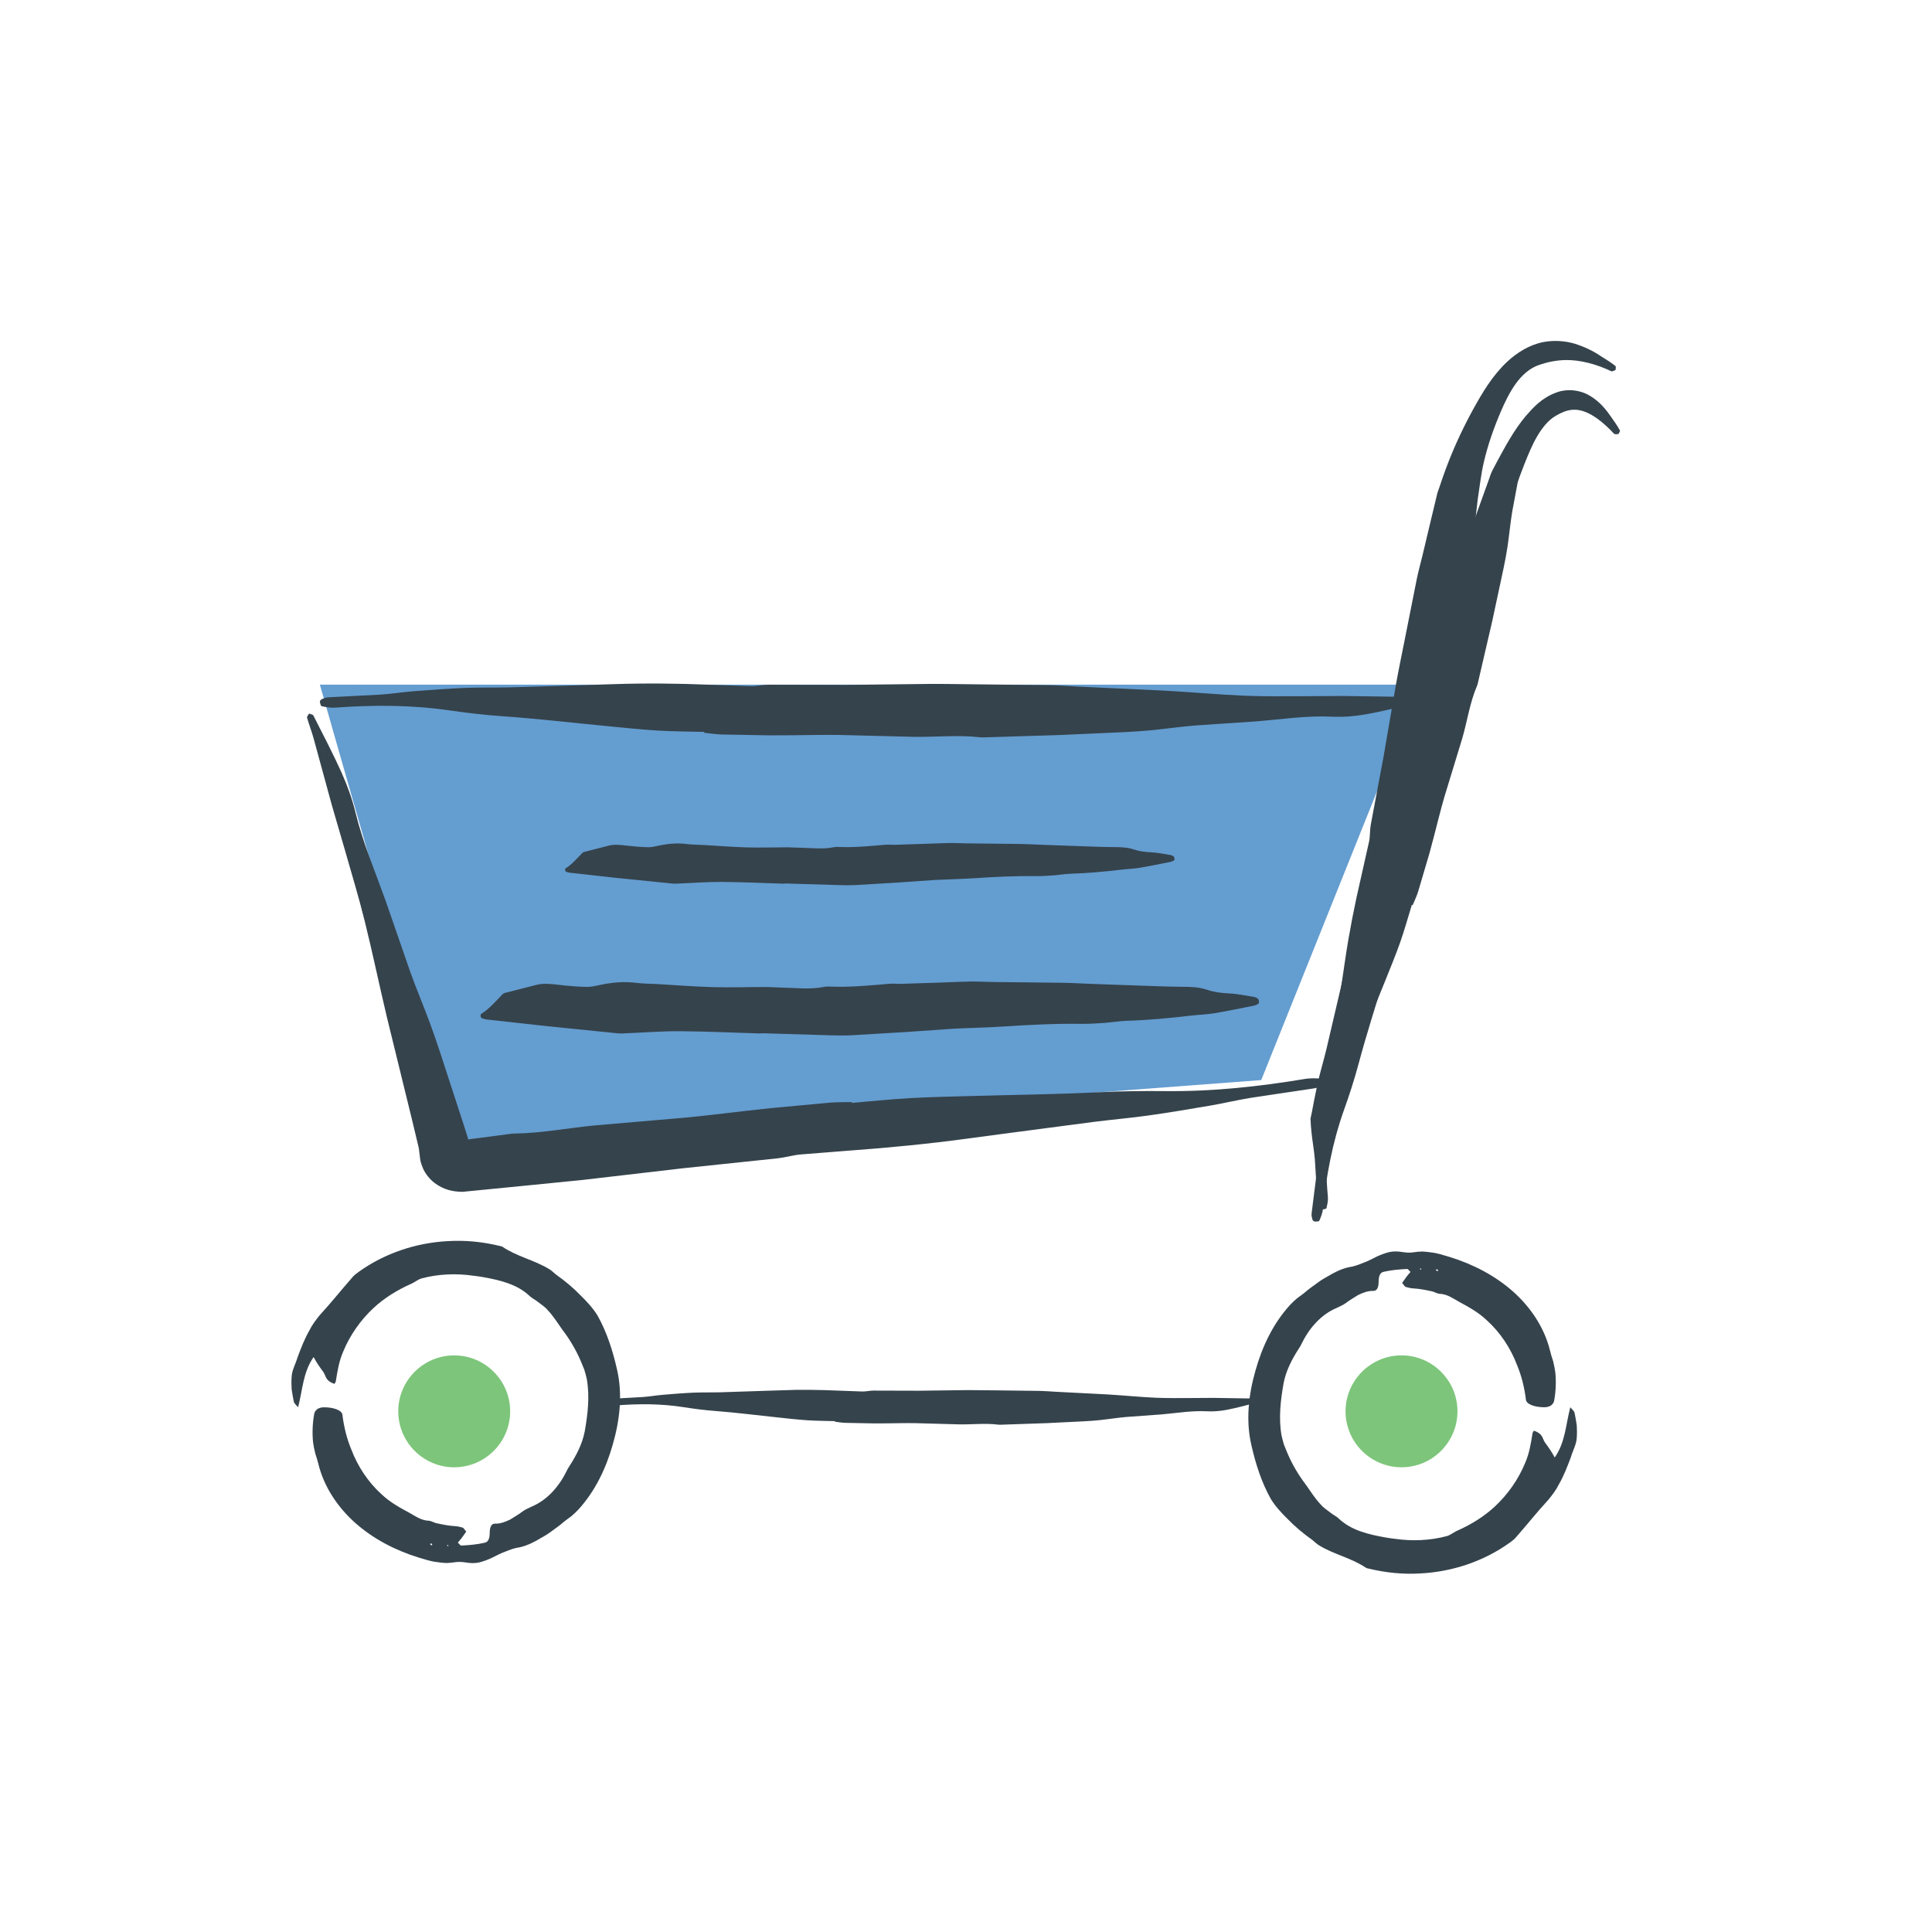 <?xml version="1.0" encoding="utf-8"?>
<!-- Generator: Adobe Illustrator 16.0.0, SVG Export Plug-In . SVG Version: 6.00 Build 0)  -->
<!DOCTYPE svg PUBLIC "-//W3C//DTD SVG 1.1//EN" "http://www.w3.org/Graphics/SVG/1.1/DTD/svg11.dtd">
<svg version="1.1" id="Layer_2" xmlns="http://www.w3.org/2000/svg" xmlns:xlink="http://www.w3.org/1999/xlink" x="0px" y="0px"
	 width="165px" height="165px" viewBox="0 0 165 165" enable-background="new 0 0 165 165" xml:space="preserve">
<g>
	<path fill="#7DC57A" d="M124.473,120.533c0-2.635-2.145-4.779-4.779-4.779c-2.634,0-4.778,2.145-4.778,4.779
		c0,2.633,2.145,4.778,4.778,4.778C122.328,125.312,124.473,123.166,124.473,120.533"/>
	<path fill="#7DC57A" d="M38.791,125.312c2.636,0,4.778-2.146,4.778-4.778c0-2.635-2.142-4.779-4.778-4.779
		s-4.778,2.145-4.778,4.779C34.013,123.166,36.155,125.312,38.791,125.312z"/>
	<g>
		<g>
			<path fill="#649DD0" d="M27.318,58.473h93.938l-13.543,33.77l-68.299,5.149c-0.711,0-1.427-0.378-1.427-1.218l-0.101-0.726"/>
		</g>
		<g>
			<line fill="#FFFFFF" x1="37.887" y1="95.448" x2="27.318" y2="58.473"/>
		</g>
		<g>
			<g>
				<path fill="#35434C" d="M60.147,62.509c-1.339-0.037-2.679-0.039-4.016-0.119c-1.417-0.085-2.832-0.238-4.247-0.374
					c-2.983-0.285-5.963-0.639-8.949-0.845c-1.532-0.105-3.055-0.286-4.578-0.505c-3.249-0.468-6.502-0.469-9.759-0.229
					c-0.375,0.027-0.757-0.052-1.131-0.124c-0.064-0.013-0.127-0.235-0.149-0.374c-0.009-0.059,0.082-0.192,0.143-0.218
					c0.181-0.078,0.368-0.156,0.554-0.167c1.494-0.077,2.985-0.154,4.48-0.231c0.955-0.063,1.907-0.218,2.863-0.292
					c1.452-0.113,2.905-0.221,4.359-0.28c1.263-0.051,2.527-0.017,3.791-0.048l6.664-0.199c1.416-0.042,2.832-0.104,4.248-0.121
					c1.378-0.017,2.757-0.006,4.135,0.028l5.514,0.186c0.533,0.013,1.069-0.117,1.603-0.12l6.649,0.016l7.009-0.082
					c1.417-0.009,2.834,0.023,4.252,0.037l6.091,0.07c0.766,0.014,1.531,0.078,2.297,0.114c2.489,0.117,4.976,0.233,7.466,0.351
					c2.294,0.126,4.586,0.335,6.881,0.436c1.722,0.073,3.446,0.037,5.17,0.04l3.218-0.02l4.828,0.07
					c0.496,0.005,0.993-0.054,1.489-0.052c0.077,0.001,0.155,0.172,0.232,0.265c-0.071,0.105-0.134,0.287-0.216,0.306
					c-1.471,0.346-2.938,0.724-4.417,0.981c-0.947,0.167-1.913,0.244-2.867,0.199c-2.152-0.105-4.285,0.223-6.426,0.398
					c-1.763,0.118-3.516,0.236-5.278,0.355c-1.223,0.1-2.442,0.279-3.664,0.401c-0.764,0.075-1.528,0.122-2.293,0.16l-5.509,0.249
					l-6.32,0.197c-0.191,0.006-0.384,0.021-0.574-0.001c-1.875-0.217-3.752-0.009-5.627-0.038l-6.319-0.16
					c-1.378-0.021-2.757,0.015-4.136,0.025l-1.838,0.008l-4.134-0.073c-0.498-0.015-0.994-0.096-1.491-0.146L60.147,62.509z"/>
			</g>
		</g>
		<g>
			<g>
				<path fill="#35434C" d="M72.744,94.193c1.638-0.138,3.273-0.311,4.914-0.405c1.738-0.1,3.481-0.133,5.223-0.182
					c3.67-0.104,7.346-0.143,11.012-0.326c1.88-0.095,3.759-0.114,5.641-0.095c4.015,0.041,7.984-0.382,11.935-1.044
					c0.455-0.076,0.93-0.048,1.395-0.024c0.079,0.004,0.181,0.218,0.222,0.353c0.017,0.058-0.079,0.201-0.152,0.235
					c-0.212,0.101-0.432,0.203-0.658,0.238l-5.443,0.814c-1.159,0.187-2.305,0.465-3.463,0.663
					c-1.761,0.302-3.522,0.598-5.291,0.847c-1.536,0.216-3.083,0.346-4.622,0.541l-8.112,1.067
					c-1.724,0.228-3.445,0.474-5.171,0.675c-1.681,0.196-3.364,0.365-5.05,0.511l-6.749,0.534c-0.652,0.058-1.292,0.256-1.944,0.328
					l-8.117,0.852l-8.545,0.995l-5.194,0.518l-4.924,0.484l-0.144,0.014l-0.089-0.002c-0.723-0.014-1.509-0.161-2.308-0.757
					c-0.395-0.307-0.748-0.729-0.975-1.216c-0.098-0.237-0.196-0.5-0.24-0.735c-0.038-0.229-0.061-0.465-0.069-0.697l0.02,0.297
					l-0.053-0.422l-0.017-0.146l0.002-0.01L35.229,95.8l-2.181-8.907c-0.653-2.742-1.225-5.505-1.903-8.24
					c-0.51-2.053-1.126-4.078-1.705-6.112l-1.104-3.793l-1.561-5.717c-0.163-0.587-0.386-1.157-0.552-1.743
					c-0.025-0.092,0.113-0.23,0.176-0.348c0.125,0.056,0.321,0.079,0.367,0.171c0.828,1.641,1.687,3.269,2.434,4.943
					c0.48,1.072,0.879,2.19,1.158,3.328c0.625,2.569,1.66,4.997,2.551,7.476c0.708,2.046,1.414,4.085,2.122,6.131
					c0.509,1.416,1.093,2.805,1.622,4.214c0.33,0.88,0.633,1.77,0.928,2.662l2.098,6.434l0.287,0.916l0.141,0.871l0.049,0.305
					l-0.69-0.011c-0.477-0.007-0.483,0.173-0.308-0.049c0.172-0.194,0.277-0.691,0.256-0.745l-0.233-0.171l4.077-0.534
					c0.233-0.031,0.467-0.07,0.701-0.073c2.312-0.029,4.58-0.48,6.872-0.696l7.729-0.664c1.685-0.158,3.364-0.375,5.045-0.564
					l2.243-0.247l5.053-0.467c0.609-0.051,1.223-0.034,1.835-0.049L72.744,94.193z"/>
			</g>
		</g>
	</g>
	<g>
		<g>
			<g>
				<path fill="#35434C" d="M67.008,75.472c-1.795-0.055-3.59-0.141-5.386-0.153c-1.188-0.009-2.375,0.087-3.563,0.134
					c-0.202,0.008-0.404,0.027-0.605,0.008c-1.584-0.16-3.171-0.321-4.763-0.482c-1.336-0.148-2.68-0.297-4.023-0.446
					c-0.109-0.012-0.219-0.047-0.326-0.083c-0.08-0.027-0.109-0.247-0.037-0.292c0.535-0.323,0.965-0.843,1.424-1.309
					c0.099-0.1,0.253-0.112,0.384-0.146c0.619-0.159,1.223-0.314,1.85-0.476c0.492-0.132,0.981-0.072,1.474-0.016
					c0.625,0.073,1.252,0.127,1.879,0.145c0.31,0.009,0.625-0.065,0.933-0.132c0.8-0.17,1.6-0.245,2.41-0.141
					c0.468,0.061,0.941,0.056,1.413,0.082c1.233,0.07,2.465,0.172,3.698,0.206c1.165,0.032,2.331-0.008,3.497-0.008
					c0.357,0.012,0.719,0.023,1.077,0.036c0.964,0.016,1.928,0.15,2.89-0.047c0.132-0.027,0.27-0.023,0.403-0.018
					c1.326,0.056,2.646-0.075,3.966-0.189c0.268-0.023,0.539,0.012,0.808,0.005l2.758-0.091c0.627-0.021,1.256-0.043,1.881-0.064
					c0.493-0.006,0.986,0.026,1.479,0.032l4.641,0.051c0.65,0.011,1.301,0.053,1.951,0.076l4.307,0.153
					c0.583,0.02,1.165,0.038,1.748,0.039c0.563,0.001,1.119,0.02,1.67,0.205c0.479,0.161,0.968,0.216,1.465,0.239
					c0.559,0.026,1.115,0.147,1.672,0.236c0.086,0.014,0.177,0.053,0.249,0.114c0.045,0.039,0.069,0.14,0.079,0.218
					c0.005,0.042-0.035,0.117-0.069,0.138c-0.079,0.049-0.165,0.089-0.251,0.105c-0.887,0.176-1.772,0.363-2.662,0.512
					c-0.511,0.085-1.028,0.097-1.542,0.157c-1.43,0.168-2.862,0.306-4.299,0.348c-0.515,0.016-1.028,0.107-1.543,0.144
					c-0.516,0.036-1.031,0.068-1.547,0.062c-1.751-0.023-3.499,0.067-5.247,0.183c-1.098,0.071-2.197,0.087-3.295,0.145
					c-0.823,0.057-1.656,0.114-2.485,0.172l-0.604,0.044c-1.233,0.073-2.468,0.146-3.697,0.22c-0.426,0.022-0.853,0.019-1.279,0.007
					l-4.78-0.144L67.008,75.472z"/>
			</g>
		</g>
	</g>
	<g>
		<g>
			<g>
				<path fill="#35434C" d="M64.989,88.265c-2.293-0.07-4.587-0.179-6.88-0.195c-1.517-0.012-3.035,0.11-4.551,0.171
					c-0.258,0.011-0.517,0.035-0.773,0.011c-2.025-0.206-4.053-0.411-6.084-0.617c-1.709-0.189-3.424-0.38-5.139-0.569
					c-0.14-0.016-0.28-0.061-0.417-0.106c-0.101-0.035-0.14-0.316-0.046-0.373c0.684-0.413,1.232-1.076,1.819-1.671
					c0.126-0.128,0.323-0.145,0.49-0.188c0.79-0.202,1.567-0.402,2.363-0.606c0.628-0.17,1.252-0.093,1.883-0.021
					c0.798,0.094,1.6,0.163,2.4,0.185c0.396,0.012,0.798-0.084,1.192-0.168c1.021-0.217,2.043-0.313,3.078-0.18
					c0.598,0.077,1.203,0.07,1.804,0.104c1.575,0.09,3.149,0.219,4.725,0.263c1.488,0.042,2.978-0.01,4.466-0.01
					c0.458-0.001,0.917,0.038,1.375,0.046c1.231,0.021,2.463,0.192,3.692-0.06c0.169-0.035,0.344-0.029,0.515-0.022
					c1.693,0.071,3.379-0.096,5.066-0.242c0.342-0.029,0.688,0.016,1.032,0.006l3.523-0.115c0.801-0.027,1.602-0.072,2.403-0.082
					c0.629-0.008,1.259,0.033,1.889,0.041l5.93,0.065c0.83,0.013,1.661,0.066,2.491,0.097l5.502,0.195
					c0.744,0.024,1.488,0.049,2.232,0.051c0.719,0.001,1.431,0.024,2.134,0.261c0.611,0.206,1.236,0.276,1.871,0.306
					c0.714,0.034,1.424,0.189,2.135,0.303c0.11,0.018,0.227,0.066,0.318,0.146c0.058,0.05,0.09,0.179,0.102,0.278
					c0.006,0.054-0.045,0.15-0.088,0.176c-0.102,0.063-0.211,0.113-0.321,0.136c-1.133,0.224-2.265,0.463-3.401,0.652
					c-0.652,0.109-1.313,0.123-1.969,0.201c-1.827,0.215-3.656,0.39-5.491,0.444c-0.658,0.02-1.313,0.138-1.972,0.184
					c-0.657,0.046-1.317,0.088-1.976,0.079c-2.236-0.031-4.47,0.086-6.702,0.232c-1.402,0.092-2.807,0.111-4.21,0.185
					c-1.054,0.072-2.116,0.146-3.174,0.22l-0.772,0.056c-1.575,0.094-3.151,0.188-4.723,0.281c-0.544,0.028-1.09,0.023-1.634,0.009
					l-6.106-0.184L64.989,88.265z"/>
			</g>
		</g>
	</g>
	<g>
		<g>
			<g>
				<path fill="#35434C" d="M71.309,121.372c-0.793-0.023-1.588-0.025-2.38-0.077c-0.84-0.055-1.678-0.154-2.517-0.242
					c-1.768-0.185-3.535-0.413-5.304-0.548c-0.908-0.067-1.811-0.185-2.713-0.326c-1.926-0.303-3.854-0.304-5.784-0.148
					c-0.223,0.018-0.449-0.034-0.671-0.081c-0.038-0.008-0.075-0.152-0.088-0.242c-0.005-0.038,0.048-0.124,0.085-0.141
					c0.106-0.051,0.217-0.102,0.328-0.108c0.886-0.05,1.766-0.1,2.655-0.149c0.566-0.041,1.131-0.142,1.697-0.189
					c0.861-0.073,1.722-0.143,2.584-0.182c0.749-0.033,1.498-0.011,2.247-0.03l3.95-0.13c0.84-0.025,1.681-0.052,2.518-0.078
					c0.817-0.011,1.634-0.004,2.451,0.019c1.088,0.04,2.18,0.08,3.268,0.119c0.316,0.009,0.633-0.075,0.95-0.077l3.941,0.011
					l4.154-0.054l2.521,0.024l3.61,0.045c0.454,0.009,0.907,0.051,1.361,0.074c1.476,0.076,2.946,0.151,4.425,0.228
					c1.36,0.081,2.719,0.217,4.079,0.281c1.021,0.048,2.042,0.024,3.063,0.026l1.908-0.013l2.861,0.046
					c0.294,0.003,0.589-0.035,0.883-0.034c0.046,0.001,0.092,0.111,0.138,0.172c-0.042,0.068-0.079,0.186-0.128,0.198
					c-0.872,0.224-1.741,0.469-2.618,0.636c-0.562,0.107-1.134,0.157-1.699,0.128c-1.275-0.067-2.54,0.145-3.809,0.259
					c-1.05,0.077-2.08,0.153-3.129,0.23c-0.725,0.064-1.447,0.181-2.172,0.26c-0.452,0.049-0.905,0.079-1.358,0.104
					c-1.09,0.054-2.18,0.107-3.266,0.161l-3.746,0.128c-0.113,0.004-0.228,0.014-0.341-0.001c-1.111-0.14-2.224-0.005-3.335-0.024
					l-3.745-0.104c-0.817-0.014-1.634,0.01-2.451,0.017l-1.09,0.005l-2.45-0.048c-0.295-0.009-0.589-0.062-0.884-0.095
					L71.309,121.372z"/>
			</g>
		</g>
	</g>
	<g>
		<g>
			<path fill="#35434C" d="M120.136,76.023c-0.253,1.167-0.473,2.34-0.769,3.498c-0.313,1.226-0.693,2.438-1.057,3.653
				c-0.766,2.563-1.596,5.11-2.284,7.689c-0.353,1.322-0.776,2.625-1.239,3.919c-0.987,2.763-1.517,5.613-1.81,8.512
				c-0.034,0.334-0.174,0.653-0.306,0.969c-0.022,0.054-0.252,0.068-0.392,0.063c-0.06-0.003-0.176-0.106-0.191-0.165
				c-0.047-0.173-0.094-0.351-0.074-0.517c0.167-1.323,0.333-2.643,0.5-3.968c0.093-0.849,0.096-1.712,0.178-2.563
				c0.124-1.293,0.254-2.586,0.432-3.871c0.155-1.116,0.395-2.219,0.568-3.331l0.886-5.877c0.188-1.249,0.357-2.501,0.57-3.745
				c0.208-1.211,0.442-2.417,0.699-3.619l1.077-4.799c0.099-0.465,0.059-0.958,0.143-1.427l1.095-5.825l1.057-6.157
				c0.222-1.244,0.483-2.48,0.728-3.72l1.058-5.325c0.137-0.669,0.325-1.328,0.484-1.993l0.771-3.241l0.389-1.62l0.049-0.203
				c0.022-0.098,0.048-0.236,0.089-0.343l0.14-0.397l0.271-0.796c0.688-1.995,1.567-3.955,2.607-5.852
				c0.787-1.417,1.624-2.872,2.932-4.096c0.812-0.745,1.848-1.423,3.069-1.661c0.907-0.173,1.854-0.108,2.692,0.141
				c0.825,0.264,1.594,0.628,2.251,1.082c0.428,0.26,0.835,0.52,1.218,0.82c0.06,0.048,0.01,0.226,0.008,0.343
				c-0.122,0.038-0.284,0.142-0.356,0.109c-1.271-0.61-2.674-0.985-3.932-0.96c-0.809,0.021-1.53,0.172-2.241,0.417
				c-0.815,0.272-1.496,0.901-2.011,1.626c-0.522,0.729-0.912,1.552-1.272,2.385c-0.584,1.374-1.09,2.8-1.435,4.282
				c-0.246,1.039-0.35,2.074-0.523,3.175c-0.073,0.631-0.146,1.257-0.218,1.884l-0.649,4.874l-0.831,5.575
				c-0.025,0.169-0.043,0.34-0.096,0.503c-0.517,1.604-0.617,3.286-0.95,4.924l-1.183,5.509c-0.245,1.204-0.433,2.419-0.646,3.629
				l-0.291,1.613l-0.743,3.609c-0.095,0.434-0.255,0.854-0.386,1.28L120.136,76.023z"/>
		</g>
	</g>
	<g>
		<g>
			<path fill="#35434C" d="M120.574,77.285c-0.326,1.061-0.619,2.131-0.988,3.179c-0.39,1.11-0.845,2.201-1.283,3.296
				c-0.925,2.309-1.913,4.599-2.762,6.931c-0.435,1.196-0.94,2.367-1.482,3.526c-0.234,0.507-0.436,0.96-0.648,1.524
				c-0.233,2.219-0.195,4.331-0.004,6.506c0.027,0.311-0.052,0.627-0.124,0.937c-0.013,0.054-0.235,0.105-0.374,0.124
				c-0.059,0.007-0.192-0.068-0.218-0.119c-0.078-0.149-0.156-0.305-0.167-0.459c-0.077-1.237-0.154-2.471-0.231-3.711
				c-0.063-0.791-0.218-1.58-0.292-2.371c-0.027-0.307-0.055-0.498-0.081-1.105l0.121-0.561l0.063-0.338l0.127-0.674l0.276-1.343
				c0.225-1.023,0.533-2.024,0.778-3.043l1.257-5.379c0.267-1.143,0.515-2.291,0.807-3.427c0.283-1.106,0.594-2.205,0.926-3.298
				l1.378-4.358c0.128-0.423,0.119-0.885,0.233-1.313l1.461-5.311l1.444-5.623c0.3-1.135,0.64-2.26,0.961-3.389l1.392-4.85
				c0.18-0.609,0.408-1.204,0.609-1.806c0.654-1.958,1.308-3.915,1.963-5.875c0.321-0.895,0.645-1.792,0.967-2.69l0.485-1.345
				l0.135-0.396c0.067-0.184,0.156-0.346,0.203-0.441l0.352-0.67c0.72-1.32,1.419-2.649,2.446-3.881
				c0.655-0.745,1.366-1.552,2.604-2.006c0.944-0.361,2.079-0.225,2.919,0.302c0.831,0.506,1.33,1.153,1.773,1.783
				c0.262,0.391,0.544,0.759,0.748,1.16c0.033,0.063-0.086,0.204-0.136,0.306c-0.125-0.009-0.313,0.025-0.363-0.029
				c-0.88-0.949-1.998-1.889-3.099-2.039c-0.704-0.083-1.246,0.14-1.849,0.485c-0.69,0.382-1.224,1.086-1.646,1.811
				c-0.424,0.736-0.748,1.533-1.064,2.327l-0.374,0.982l-0.172,0.489c-0.054,0.154-0.036,0.161-0.084,0.389
				c-0.135,0.718-0.269,1.436-0.403,2.156c-0.169,1.004-0.261,2.025-0.409,3.034c-0.094,0.63-0.215,1.253-0.345,1.875l-0.957,4.469
				l-1.184,5.103c-0.036,0.155-0.064,0.313-0.126,0.459c-0.616,1.442-0.824,2.997-1.26,4.488l-1.529,5.008
				c-0.32,1.096-0.585,2.208-0.875,3.312l-0.392,1.472l-0.97,3.285c-0.122,0.394-0.308,0.77-0.465,1.153L120.574,77.285z"/>
		</g>
	</g>
	<g>
		<g>
			<path fill="#35434C" d="M132.78,124.476c-0.273-0.516-0.553-0.897-0.812-1.251c-0.268-0.353-0.143-0.757-0.973-1.043
				c-0.054,0.109-0.105,0.17-0.114,0.238c-0.134,0.843-0.273,1.713-0.625,2.516c-0.578,1.403-1.475,2.69-2.603,3.738
				c-0.921,0.852-2.003,1.516-3.147,2.03c-0.314,0.12-0.588,0.371-0.915,0.477c-1.459,0.396-2.989,0.451-4.455,0.24
				c-0.259-0.021-0.514-0.072-0.771-0.109c-1.432-0.254-2.961-0.591-4.053-1.641c-0.208-0.192-0.472-0.305-0.688-0.487
				c-0.28-0.223-0.592-0.406-0.822-0.686c-0.497-0.52-0.873-1.135-1.278-1.701c-0.621-0.813-1.145-1.7-1.552-2.643l-0.314-0.768
				c-0.079-0.265-0.155-0.531-0.212-0.802c-0.26-1.497-0.076-3.013,0.178-4.454c0.21-1.096,0.738-2.09,1.326-2.996
				c0.086-0.117,0.149-0.248,0.213-0.378c0.632-1.298,1.644-2.491,3.006-3.058c0.256-0.132,0.528-0.233,0.757-0.403
				c0.339-0.265,0.715-0.471,1.082-0.706c0.39-0.18,0.796-0.352,1.245-0.341c0.292,0.011,0.484-0.17,0.49-0.829
				c0.002-0.503,0.165-0.751,0.426-0.801c0.658-0.155,1.335-0.207,2.014-0.243c0.067,0.003,0.135,0.117,0.278,0.255
				c-0.271,0.308-0.471,0.574-0.714,0.938c0.154,0.173,0.228,0.323,0.309,0.343c0.21,0.059,0.42,0.109,0.63,0.123
				c0.562,0.028,1.112,0.145,1.656,0.263c0.225,0.065,0.428,0.207,0.666,0.204c0.601,0.035,1.097,0.392,1.595,0.674
				c0.829,0.446,1.671,0.912,2.365,1.572c1.16,1.047,2.041,2.383,2.593,3.833c0.393,0.941,0.635,1.944,0.761,2.972
				c0.044,0.374,0.752,0.645,1.62,0.633c0.185-0.004,0.415-0.072,0.521-0.153c0.144-0.111,0.244-0.262,0.266-0.4
				c0.143-0.782,0.18-1.595,0.103-2.403c-0.042-0.327-0.109-0.653-0.188-0.975c-0.103-0.315-0.205-0.631-0.281-0.958
				c-0.482-1.933-1.658-3.675-3.155-5.002c-1.554-1.373-3.423-2.329-5.382-2.937c-0.517-0.149-1.028-0.331-1.564-0.39
				c-0.267-0.037-0.533-0.073-0.801-0.082c-0.271,0.009-0.54,0.032-0.808,0.076c-0.301,0.045-0.608,0.01-0.91-0.034
				c-0.37-0.062-0.741-0.071-1.1,0.008c-0.357,0.088-0.705,0.223-1.043,0.373c-0.4,0.2-0.787,0.411-1.19,0.551
				c-0.396,0.164-0.794,0.312-1.239,0.371c-0.641,0.148-1.243,0.449-1.804,0.795c-0.345,0.185-0.676,0.393-0.984,0.633
				c-0.316,0.229-0.637,0.452-0.93,0.713c-0.208,0.173-0.434,0.33-0.656,0.492c-0.206,0.179-0.413,0.36-0.6,0.562
				c-1.451,1.575-2.392,3.555-2.969,5.605c-0.59,2.046-0.856,4.281-0.345,6.438c0.358,1.559,0.847,3.118,1.655,4.558
				c0.388,0.63,0.897,1.178,1.422,1.694c0.644,0.669,1.361,1.262,2.117,1.797c0.2,0.157,0.376,0.354,0.602,0.479
				c1.282,0.777,2.713,1.046,3.999,1.91c0.056,0.037,0.125,0.037,0.188,0.055c1.453,0.354,2.96,0.511,4.462,0.416
				c2.675-0.139,5.367-1.017,7.596-2.617c0.216-0.156,0.435-0.315,0.599-0.531c0.936-1.062,1.768-2.121,2.726-3.157
				c0.334-0.413,0.666-0.845,0.9-1.327c0.42-0.729,0.716-1.517,1.013-2.305c0.155-0.547,0.473-1.072,0.499-1.652
				c0.026-0.355,0.021-0.713-0.001-1.065c-0.045-0.354-0.118-0.706-0.185-1.049c-0.034-0.173-0.238-0.33-0.364-0.486
				C133.718,121.654,133.696,123.156,132.78,124.476z M122.664,108.53c-0.011-0.004-0.002-0.089-0.003-0.138
				c0.049,0.018,0.1,0.029,0.146,0.056c0.01,0.006,0.006,0.059,0.008,0.09C122.764,108.537,122.711,108.546,122.664,108.53z
				 M121.39,108.404c-0.025,0.008-0.054,0.026-0.076,0.02c-0.021-0.007-0.034-0.048-0.052-0.075l0.077-0.026L121.39,108.404z"/>
		</g>
	</g>
	<g>
		<g>
			<path fill="#35434C" d="M26.783,115.896c0.274,0.516,0.552,0.897,0.812,1.251c0.268,0.353,0.142,0.757,0.973,1.043
				c0.054-0.109,0.105-0.17,0.114-0.238c0.134-0.843,0.274-1.713,0.626-2.516c0.577-1.403,1.475-2.69,2.603-3.738
				c0.921-0.852,2.003-1.516,3.147-2.03c0.314-0.12,0.587-0.371,0.914-0.477c1.459-0.396,2.99-0.451,4.456-0.24
				c0.258,0.021,0.513,0.072,0.77,0.109c1.432,0.254,2.961,0.592,4.053,1.641c0.208,0.192,0.471,0.305,0.688,0.487
				c0.279,0.223,0.591,0.406,0.822,0.686c0.497,0.52,0.873,1.136,1.277,1.701c0.621,0.813,1.145,1.7,1.553,2.643l0.314,0.768
				c0.079,0.265,0.155,0.531,0.212,0.802c0.26,1.498,0.076,3.014-0.178,4.455c-0.21,1.095-0.739,2.089-1.326,2.996
				c-0.086,0.117-0.149,0.247-0.213,0.377c-0.631,1.299-1.643,2.491-3.006,3.059c-0.255,0.131-0.528,0.233-0.756,0.402
				c-0.339,0.265-0.715,0.471-1.082,0.706c-0.39,0.18-0.796,0.352-1.245,0.341c-0.292-0.011-0.484,0.17-0.491,0.829
				c-0.001,0.503-0.165,0.752-0.425,0.801c-0.659,0.155-1.335,0.207-2.014,0.243c-0.067-0.003-0.135-0.117-0.278-0.255
				c0.271-0.308,0.47-0.574,0.714-0.938c-0.154-0.173-0.228-0.323-0.309-0.343c-0.21-0.059-0.42-0.109-0.63-0.123
				c-0.562-0.028-1.112-0.145-1.656-0.263c-0.225-0.065-0.428-0.207-0.666-0.204c-0.601-0.035-1.097-0.392-1.595-0.674
				c-0.829-0.446-1.67-0.912-2.365-1.572c-1.16-1.047-2.041-2.383-2.592-3.833c-0.393-0.941-0.635-1.944-0.762-2.972
				c-0.043-0.374-0.751-0.645-1.619-0.633c-0.185,0.004-0.416,0.072-0.521,0.153c-0.144,0.111-0.244,0.262-0.265,0.4
				c-0.143,0.782-0.18,1.595-0.104,2.403c0.042,0.327,0.11,0.653,0.189,0.975c0.102,0.315,0.205,0.631,0.281,0.958
				c0.482,1.933,1.658,3.675,3.156,5.002c1.553,1.373,3.423,2.329,5.382,2.937c0.516,0.149,1.028,0.331,1.564,0.39
				c0.266,0.037,0.533,0.073,0.801,0.082c0.27-0.009,0.54-0.032,0.808-0.076c0.301-0.045,0.608-0.01,0.91,0.034
				c0.37,0.062,0.741,0.071,1.1-0.008c0.357-0.088,0.705-0.223,1.042-0.373c0.401-0.2,0.788-0.411,1.19-0.551
				c0.396-0.164,0.794-0.312,1.24-0.371c0.64-0.148,1.243-0.449,1.804-0.795c0.345-0.185,0.675-0.392,0.984-0.632
				c0.316-0.229,0.637-0.453,0.93-0.713c0.208-0.174,0.434-0.33,0.656-0.493c0.207-0.178,0.413-0.36,0.6-0.561
				c1.451-1.576,2.392-3.555,2.969-5.605c0.589-2.047,0.857-4.282,0.345-6.438c-0.359-1.559-0.847-3.118-1.655-4.558
				c-0.388-0.63-0.897-1.177-1.422-1.693c-0.643-0.669-1.361-1.263-2.116-1.797c-0.201-0.158-0.377-0.355-0.602-0.479
				c-1.282-0.778-2.712-1.047-3.999-1.911c-0.055-0.037-0.125-0.037-0.188-0.055c-1.454-0.354-2.96-0.511-4.462-0.416
				c-2.674,0.139-5.368,1.018-7.595,2.617c-0.216,0.157-0.435,0.315-0.599,0.531c-0.936,1.062-1.768,2.121-2.726,3.157
				c-0.334,0.413-0.666,0.845-0.901,1.327c-0.419,0.729-0.715,1.517-1.013,2.305c-0.155,0.547-0.473,1.072-0.5,1.652
				c-0.026,0.355-0.02,0.713,0.002,1.065c0.044,0.354,0.118,0.706,0.185,1.049c0.033,0.173,0.238,0.33,0.364,0.486
				C25.846,118.717,25.867,117.215,26.783,115.896z M36.899,131.841c0.011,0.004,0.002,0.089,0.002,0.138
				c-0.049-0.018-0.099-0.029-0.145-0.056c-0.01-0.006-0.006-0.059-0.008-0.09C36.799,131.834,36.853,131.825,36.899,131.841z
				 M38.174,131.967c0.025-0.008,0.053-0.026,0.076-0.02c0.021,0.007,0.035,0.048,0.052,0.075l-0.077,0.026L38.174,131.967z"/>
		</g>
	</g>
</g>
</svg>
